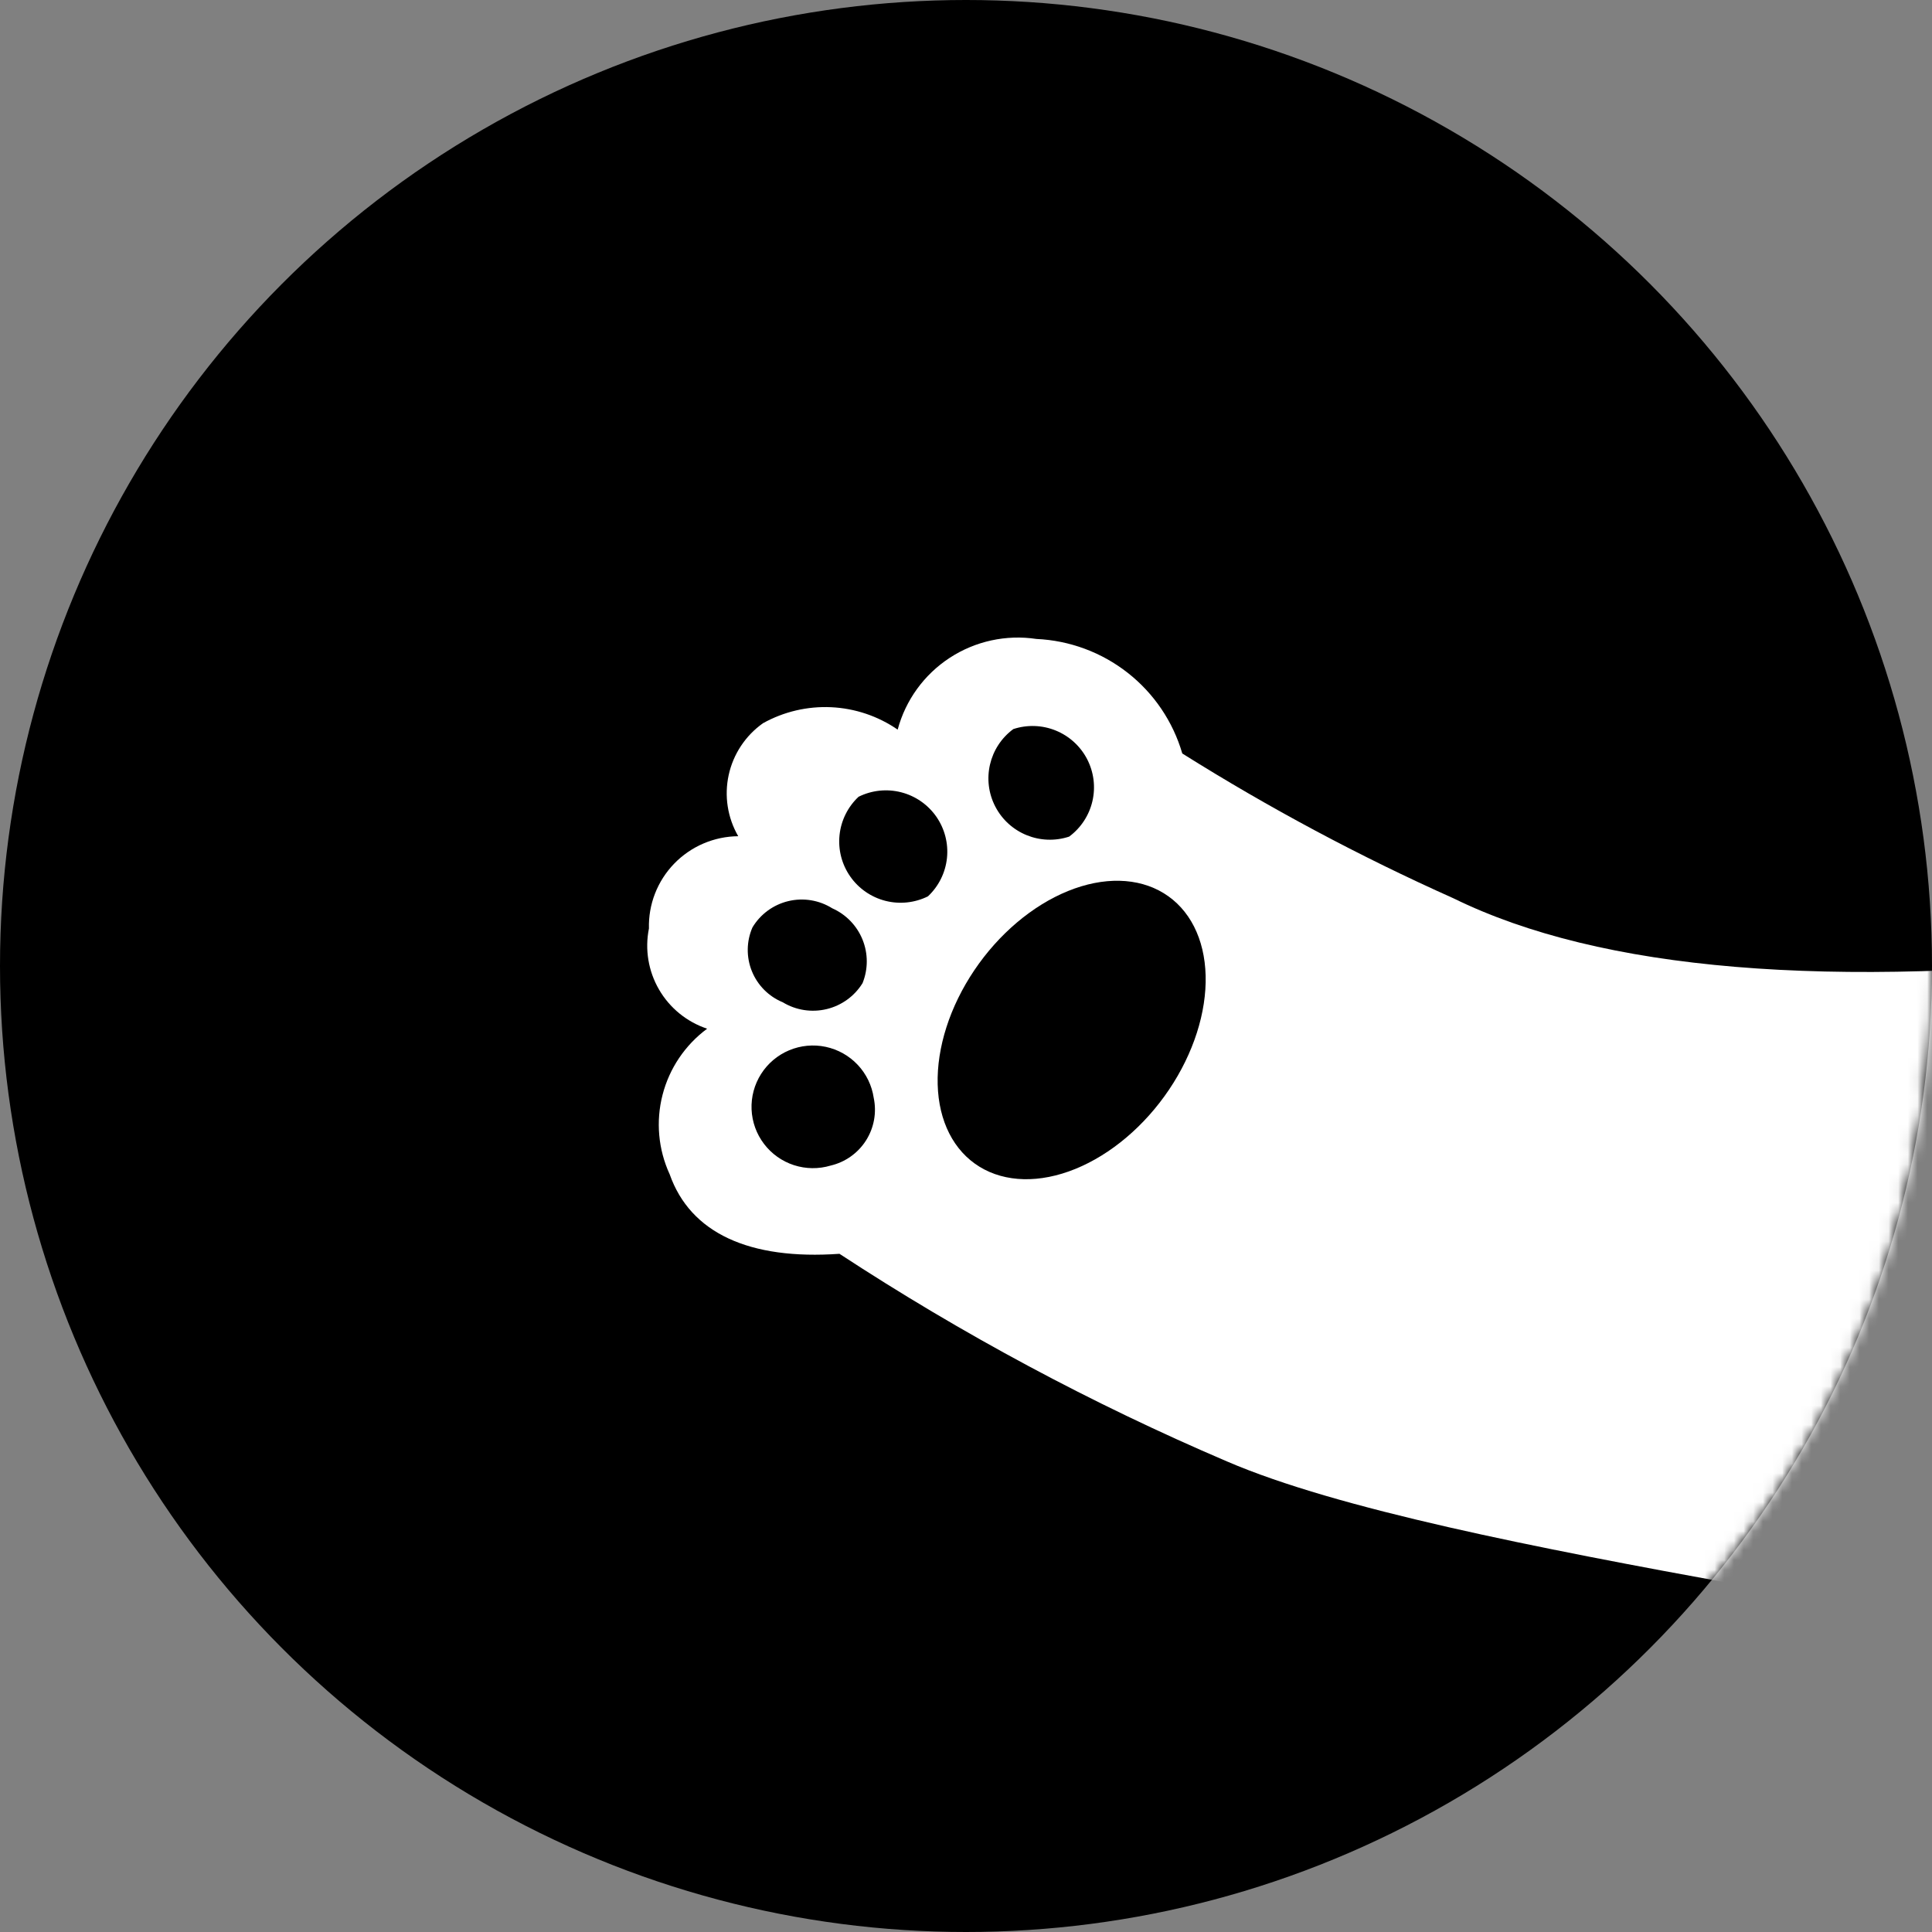 <svg width="200" height="200" viewBox="0 0 200 200" fill="none" xmlns="http://www.w3.org/2000/svg">
<rect x="0" y="0" width="200" height="200" fill="#808080" stroke="none"/>
<circle cx="100" cy="100" r="100" fill="black"/>
<mask id="mask0_9_40" style="mask-type:alpha" maskUnits="userSpaceOnUse" x="0" y="0" width="200" height="200">
<circle cx="100" cy="100" r="99.5" fill="black" stroke="black"/>
</mask>
<g mask="url(#mask0_9_40)">
<path d="M221.342 98.916C189.403 102.456 165.717 100.479 150.45 92.987C140.756 88.653 131.38 83.645 122.39 78.001C121.428 74.699 119.455 71.78 116.746 69.653C114.038 67.527 110.73 66.3 107.287 66.144C104.156 65.672 100.96 66.369 98.31 68.101C95.661 69.833 93.744 72.478 92.927 75.531C90.896 74.131 88.513 73.328 86.047 73.211C83.582 73.095 81.133 73.67 78.979 74.871C77.171 76.154 75.907 78.063 75.434 80.225C74.962 82.387 75.313 84.648 76.421 86.565C75.182 86.575 73.958 86.832 72.819 87.319C71.681 87.807 70.651 88.516 69.791 89.405C68.93 90.294 68.256 91.346 67.807 92.498C67.358 93.65 67.144 94.88 67.178 96.115C66.742 98.28 67.114 100.529 68.224 102.44C69.333 104.351 71.104 105.791 73.203 106.491C70.922 108.178 69.293 110.596 68.587 113.339C67.88 116.082 68.14 118.984 69.323 121.559C71.469 127.653 77.577 130.451 86.901 129.793C99.612 138.119 113.033 145.31 127.01 151.284C149.953 161.165 208.713 167.258 237.599 175.986C256.8 181.475 256.8 164.677 237.599 125.594L221.342 98.916Z" fill="white"/>
<path d="M89.29 101.776C89.875 100.33 89.874 98.714 89.289 97.268C88.704 95.822 87.579 94.66 86.152 94.026C85.482 93.606 84.735 93.324 83.954 93.197C83.174 93.069 82.376 93.099 81.606 93.283C80.837 93.467 80.113 93.803 79.475 94.27C78.838 94.738 78.3 95.327 77.894 96.005C77.582 96.719 77.417 97.487 77.407 98.265C77.397 99.043 77.542 99.816 77.834 100.537C78.126 101.259 78.559 101.915 79.108 102.468C79.657 103.02 80.311 103.458 81.032 103.755C82.391 104.58 84.022 104.834 85.569 104.463C87.116 104.093 88.454 103.127 89.29 101.776ZM96.062 92.788C97.173 91.745 97.871 90.338 98.03 88.823C98.188 87.309 97.796 85.788 96.925 84.538C96.053 83.288 94.761 82.393 93.284 82.016C91.806 81.638 90.242 81.804 88.877 82.482C87.766 83.525 87.067 84.932 86.909 86.446C86.75 87.961 87.142 89.482 88.014 90.731C88.885 91.981 90.177 92.876 91.655 93.254C93.132 93.631 94.697 93.466 96.062 92.788ZM110.68 86.605C111.893 85.706 112.747 84.404 113.087 82.934C113.427 81.464 113.232 79.921 112.536 78.581C111.84 77.242 110.689 76.194 109.29 75.624C107.89 75.055 106.333 75.001 104.898 75.474C102.386 77.329 101.596 80.731 103.035 83.5C104.474 86.269 107.714 87.585 110.68 86.605ZM90.447 113.649C90.257 112.368 89.679 111.176 88.791 110.232C87.903 109.288 86.747 108.638 85.478 108.368C84.209 108.099 82.888 108.224 81.693 108.725C80.497 109.227 79.483 110.082 78.788 111.175C78.093 112.268 77.749 113.548 77.802 114.842C77.856 116.136 78.305 117.382 79.089 118.414C79.872 119.446 80.953 120.215 82.186 120.616C83.42 121.017 84.746 121.032 85.989 120.659C87.501 120.303 88.815 119.371 89.648 118.061C90.481 116.751 90.768 115.168 90.447 113.649Z" fill="black"/>
<path d="M101.401 120.781C104.074 122.421 107.642 122.502 111.32 121.007C114.999 119.511 118.486 116.562 121.015 112.807C123.545 109.052 124.909 104.8 124.807 100.986C124.706 97.171 123.147 94.107 120.474 92.467C117.801 90.827 114.233 90.746 110.555 92.241C106.876 93.736 103.389 96.686 100.86 100.44C98.33 104.195 96.966 108.447 97.068 112.262C97.169 116.076 98.728 119.141 101.401 120.781Z" fill="black"/>
</g>
</svg>
